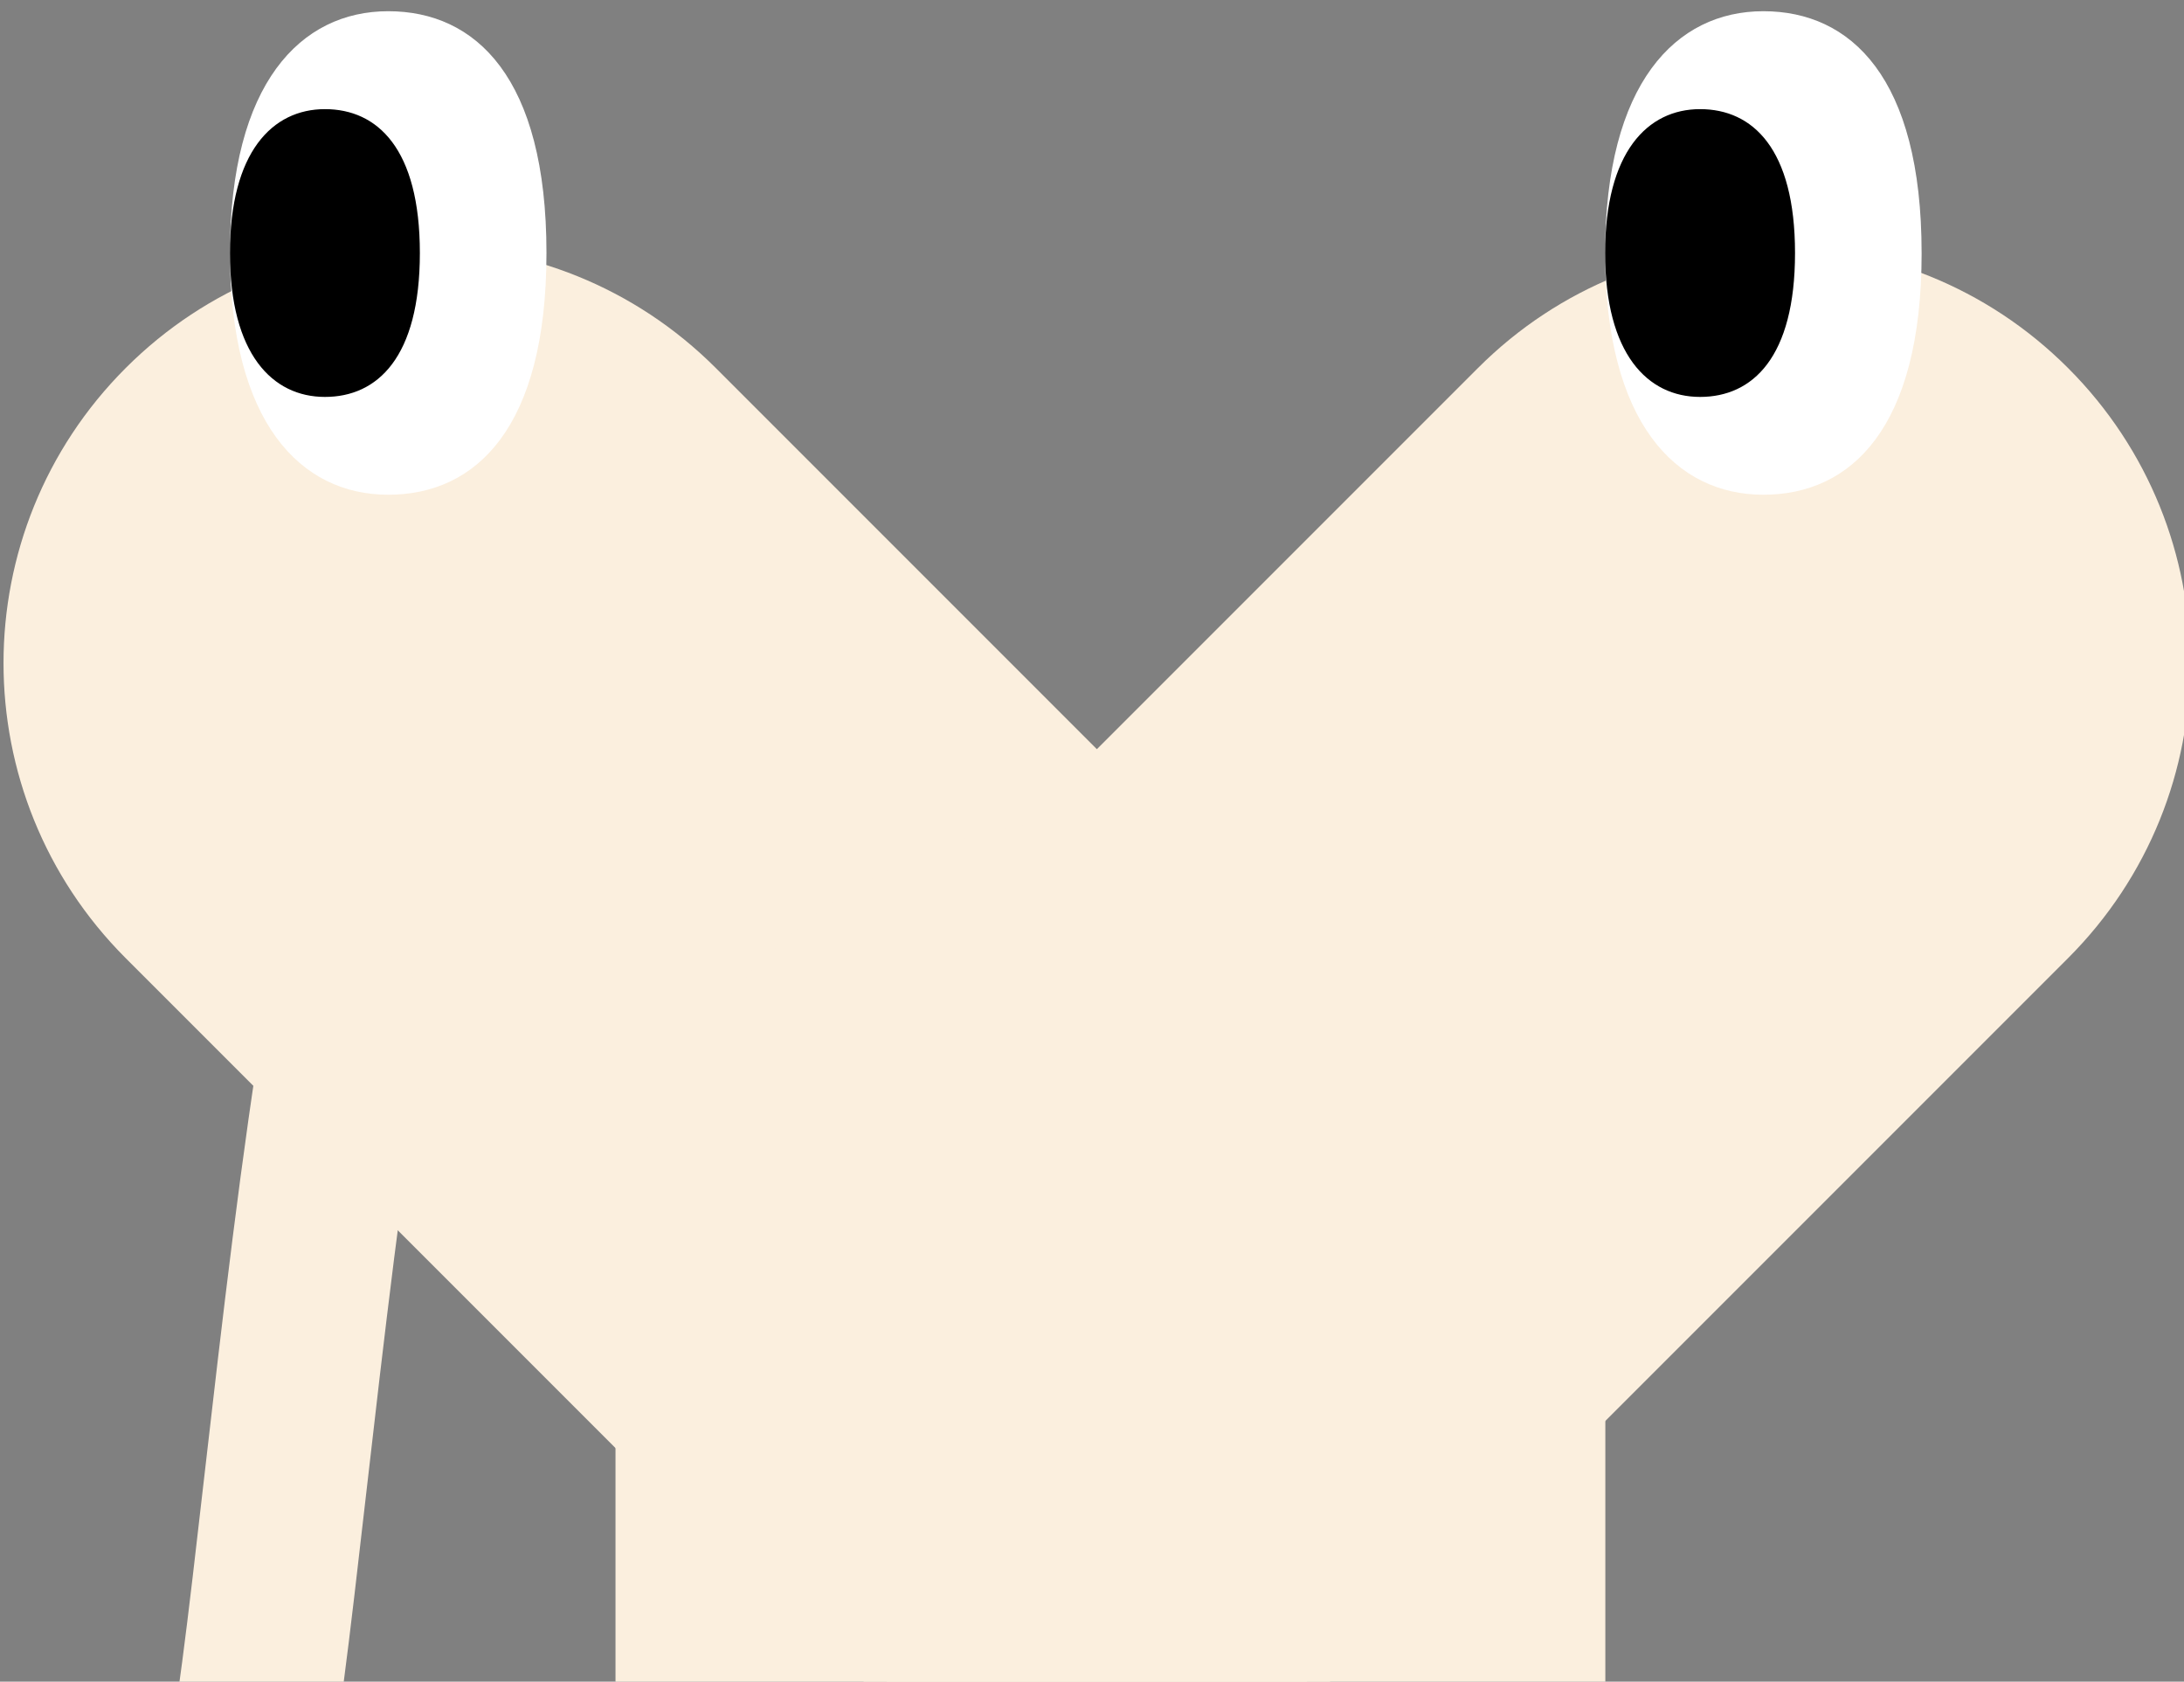 <svg xmlns="http://www.w3.org/2000/svg" width="126" height="97" fill="none"><rect width="100%" height="100%" fill="#808080" stroke="none"/><g clip-path="url(#a)"><path fill="#FBEFDE" d="M41.295 21.227c-9.4-9.4-24.642-9.4-34.042 0s-9.4 24.641 0 34.042l38.338 38.338c9.4 9.4 24.641 9.4 34.041 0s9.4-24.642 0-34.042z"/><path fill="#FBEFDE" d="M85.268 21.227c9.4-9.4 24.641-9.4 34.041 0 9.401 9.4 9.401 24.641 0 34.042L80.971 93.607c-9.4 9.4-24.64 9.4-34.041 0s-9.4-24.642 0-34.042z"/><path fill="#FBEFDE" d="M92.616 75.682c0-15.77-12.784-28.553-28.553-28.553S35.51 59.913 35.51 75.682v23.241c0 15.769 12.783 28.553 28.553 28.553s28.553-12.784 28.553-28.553z"/><path fill="#fff" d="M31.527 14.593c0 10.126-4.088 13.944-9.13 13.944s-9.13-4.15-9.13-13.944S17.354.647 22.397.647s9.13 3.818 9.13 13.945m79.336.001c0 10.126-4.088 13.944-9.13 13.944s-9.13-4.15-9.13-13.944S96.69.647 101.732.647s9.13 3.818 9.13 13.945"/><path fill="#000" d="M24.223 14.595c0 6.027-2.453 8.3-5.478 8.3s-5.478-2.47-5.478-8.3 2.452-8.3 5.478-8.3 5.478 2.272 5.478 8.3m79.336 0c0 6.027-2.453 8.3-5.478 8.3s-5.478-2.47-5.478-8.3 2.452-8.3 5.478-8.3 5.478 2.272 5.478 8.3"/><path stroke="#FBEFDE" stroke-linecap="round" stroke-width="9.391" d="M19.944 59c-2.637 15.583-4.715 40.953-5.728 42.647-1.94 3.249-4.6 4.289-7.884 3.733"/></g><defs><clipPath id="a"><path fill="#fff" d="M0 0h126v97H0z"/></clipPath></defs></svg>